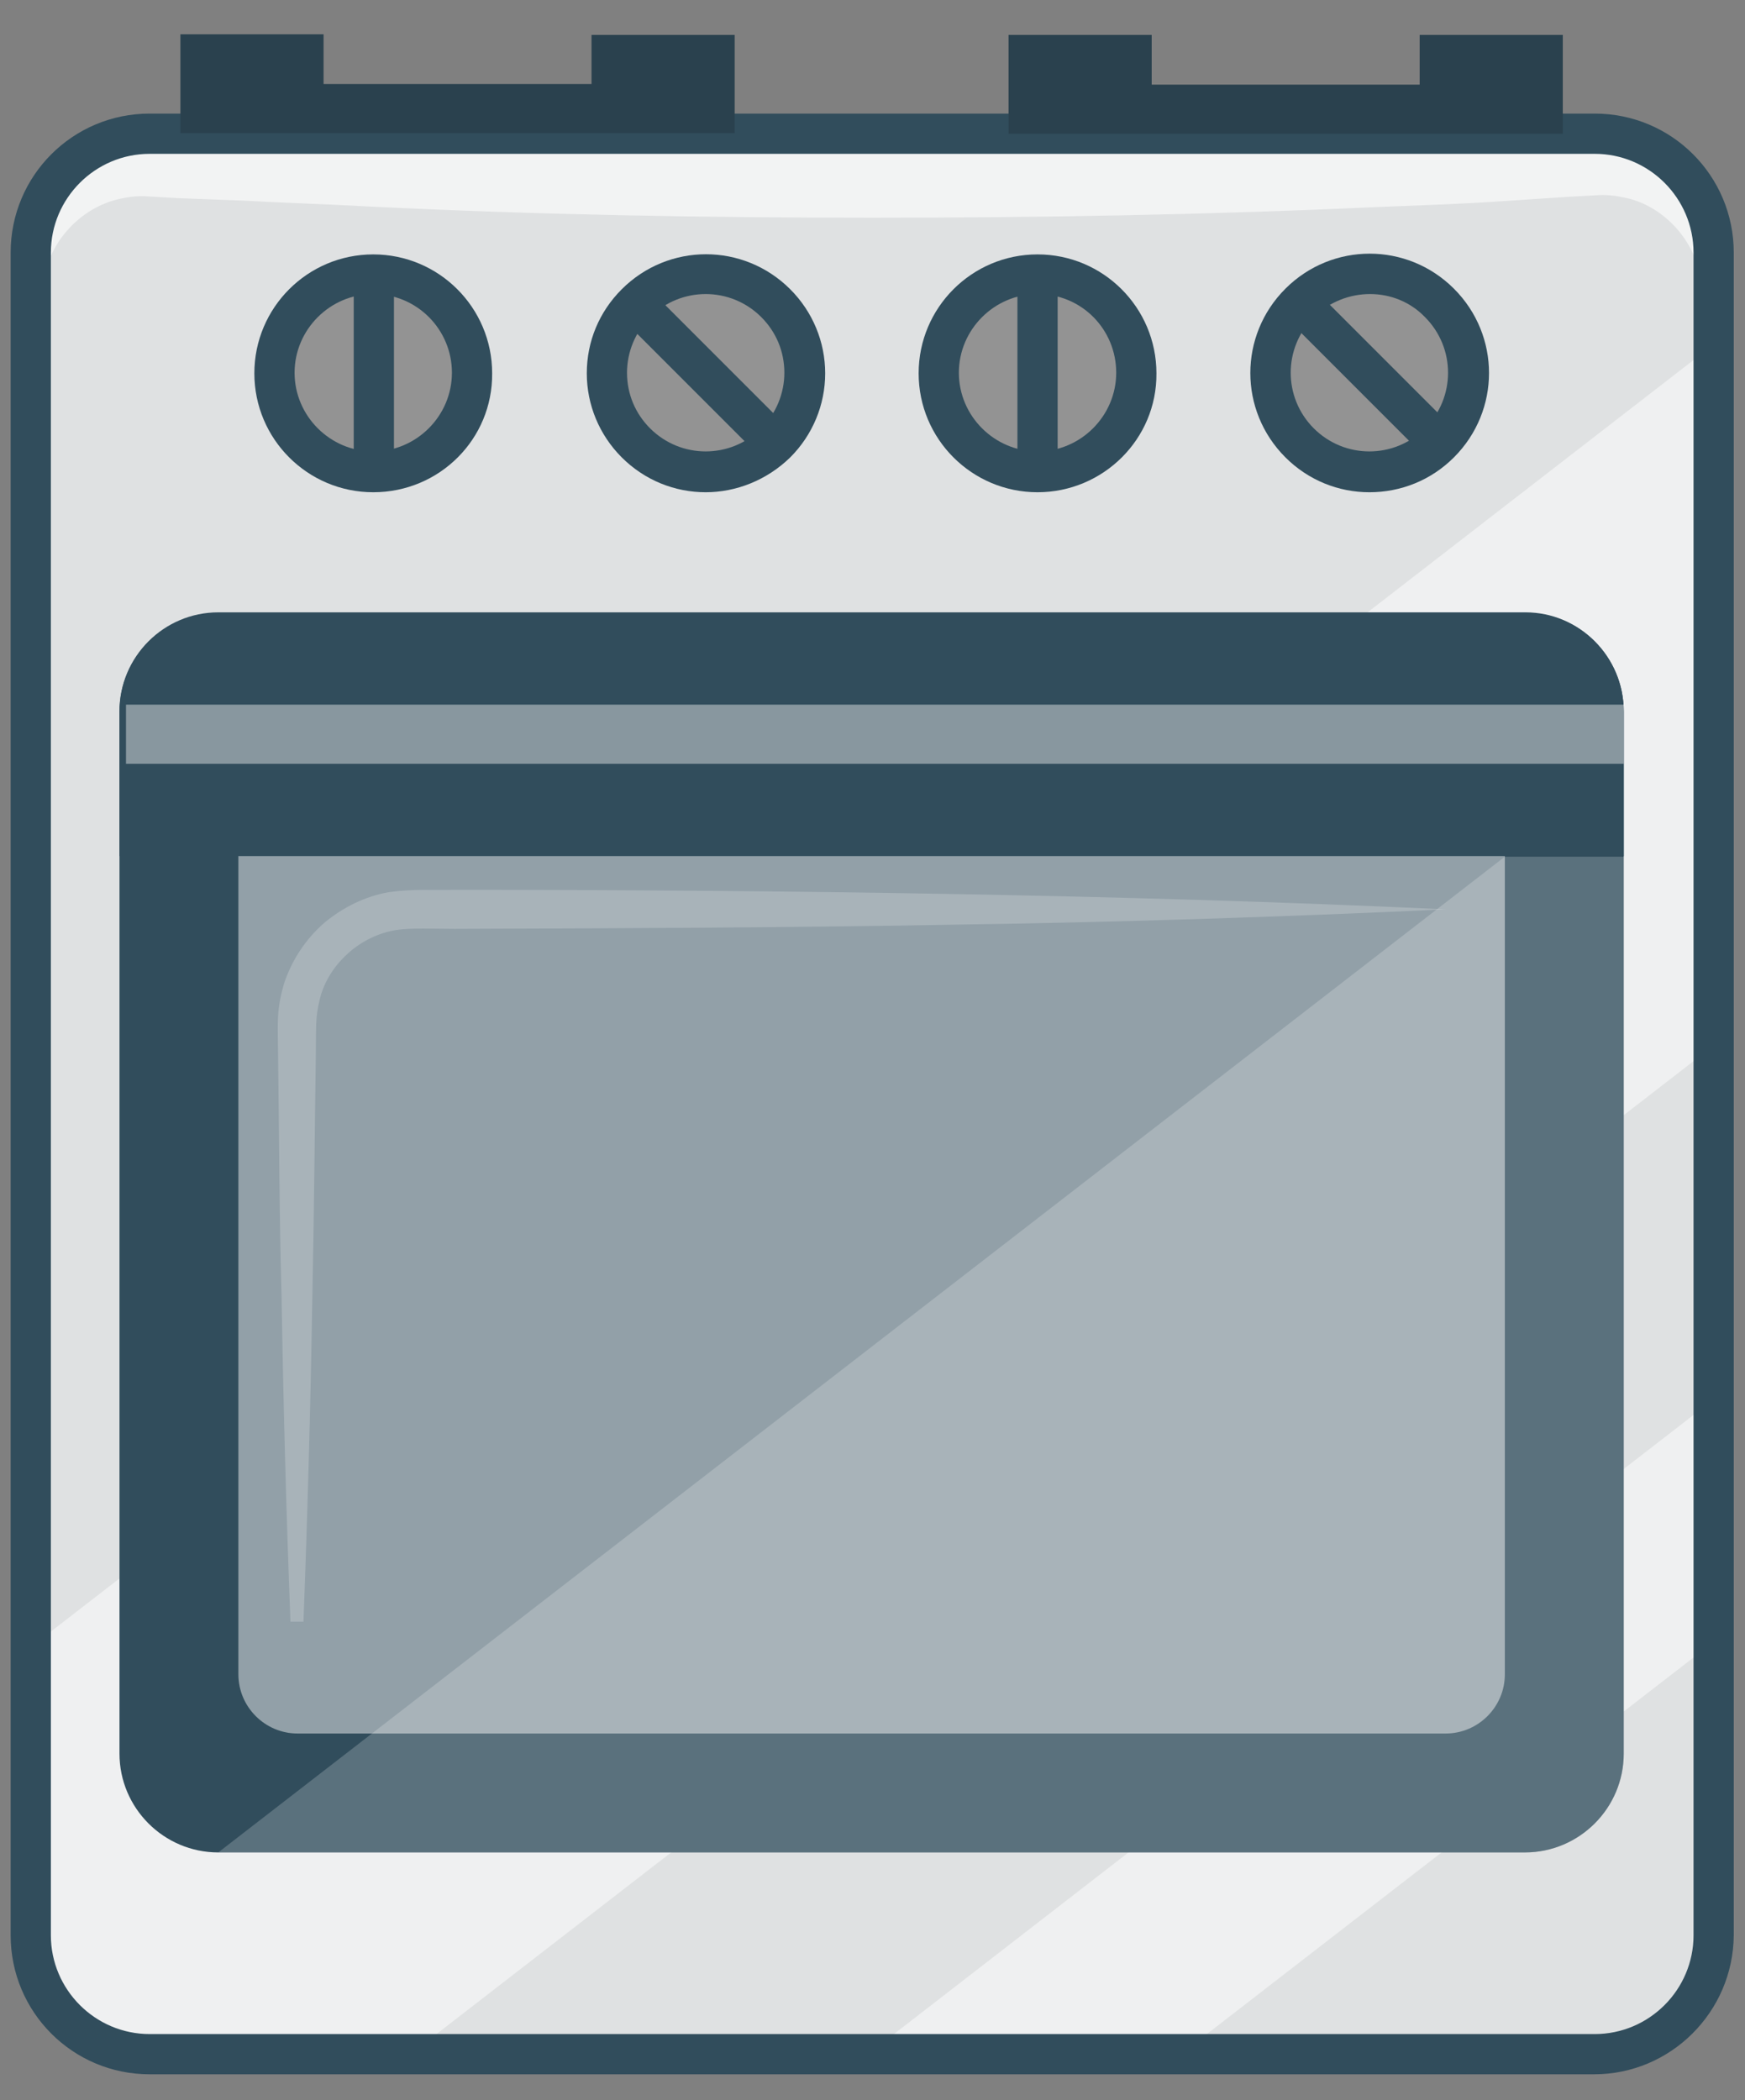 <?xml version="1.0" encoding="UTF-8"?> <!-- Generator: Adobe Illustrator 24.1.3, SVG Export Plug-In . SVG Version: 6.00 Build 0) --> <svg xmlns="http://www.w3.org/2000/svg" xmlns:xlink="http://www.w3.org/1999/xlink" id="Layer_1" x="0px" y="0px" viewBox="0 0 295 355" style="enable-background:new 0 0 295 355;" xml:space="preserve"><rect x="0" y="0" width="295" height="355" fill="#808080" stroke="none"/> <style type="text/css"> .st0{fill:#DFE1E2;} .st1{opacity:0.6;} .st2{fill:#FFFFFF;} .st3{opacity:0.5;} .st4{fill:#314D5C;} .st5{fill:#F3F3F3;} .st6{opacity:0.2;} .st7{fill:#939393;} .st8{fill:#2A414E;} </style> <g> <g> <path class="st0" d="M5.1,42.7v284.4c0,11.1,9,20.1,20.1,20.1h244.3c11.1,0,20.1-9,20.1-20.1V42.7c0-11.1-9-20.1-20.1-20.1H25.3 C14.1,22.6,5.1,31.6,5.1,42.7L5.1,42.7z"></path> </g> <g> <path class="st0" d="M289.6,42.7v284.4c0,11.1-9,20.1-20.1,20.1H25.3c-11.1,0-20.1-9-20.1-20.1V42.7c0-11.1,9-20.1,20.1-20.1 h244.3C280.6,22.6,289.6,31.6,289.6,42.7L289.6,42.7z"></path> </g> <g class="st1"> <path class="st2" d="M5.1,65.5c-0.5-3.6-0.8-7.1-1.3-10.7l-0.5-5.3c-0.2-1.8-0.2-3.9,0.1-5.8c1-8,7-15.2,15.1-18.2 c2-0.7,4.2-1.1,6.3-1.3l5.4-0.4l10.7-0.7c7.1-0.5,14.2-0.7,21.3-1c28.4-1.3,56.8-1.8,85.2-1.9c28.4,0,56.8,0.5,85.2,1.8 c7.1,0.4,14.2,0.6,21.3,1l10.7,0.7l5.4,0.4c2.2,0.2,4.3,0.6,6.3,1.3c8.1,2.9,14.1,10.2,15.1,18.2c0.3,1.9,0.3,4,0.1,5.8l-0.5,5.3 c-0.4,3.6-0.8,7.1-1.3,10.7c-0.5-3.6-0.8-7.1-1.3-10.7l-0.5-5.3c-0.2-1.8-0.5-3.2-1-4.8c-2-6-7.2-10.4-12.8-11.3 c-1.4-0.3-2.8-0.4-4.2-0.3l-5.3,0.3L254,34c-7.1,0.5-14.2,0.7-21.3,1c-28.4,1.3-56.8,1.8-85.2,1.8s-56.8-0.5-85.2-1.9 c-7.1-0.4-14.2-0.6-21.3-1l-10.7-0.4l-5.3-0.3c-1.4-0.1-2.8,0-4.2,0.3c-5.6,1-10.8,5.3-12.8,11.3c-0.5,1.5-0.8,3-1,4.8l-0.5,5.3 C6,58.4,5.6,62,5.1,65.5z"></path> </g> <g class="st3"> <path class="st2" d="M289.6,58.3v118.5L69.4,347.2H25.3c-11.1,0-20.1-9-20.1-20.1v-48.7L289.6,58.3z"></path> </g> <g class="st3"> <path class="st2" d="M289.6,236.6v41l-90.1,69.7h-52.9L289.6,236.6z"></path> </g> <g> <path class="st4" d="M269.5,350.6H25.3c-13,0-23.5-10.5-23.5-23.5V42.7c0-13,10.5-23.5,23.5-23.5h244.3c13,0,23.5,10.5,23.5,23.5 v284.4C293,340.1,282.4,350.6,269.5,350.6z M25.3,26c-9.2,0-16.7,7.5-16.7,16.7v284.4c0,9.2,7.5,16.7,16.7,16.7h244.3 c9.2,0,16.7-7.5,16.7-16.7V42.7c0-9.2-7.5-16.7-16.7-16.7H25.3z"></path> </g> <g> <path class="st4" d="M274.5,120.3v176.1c0,9.2-7.5,16.7-16.7,16.7H36.9c-9.2,0-16.7-7.5-16.7-16.7V120.3c0-9.2,7.5-16.7,16.7-16.7 h220.9C267,103.5,274.5,111,274.5,120.3L274.5,120.3z"></path> </g> <g class="st3"> <path class="st5" d="M40.3,283V133.7c0-5.5,4.5-10,10-10h194.1c5.5,0,10,4.5,10,10V283c0,5.5-4.5,10-10,10H50.3 C44.8,293,40.3,288.5,40.3,283z"></path> </g> <g class="st6"> <g> <path class="st2" d="M160.5,151.1c-27.9-0.5-55.8-0.7-83.8-0.7c-3.6,0.1-6.7-0.2-11,0.4c-4,0.7-7.8,2.6-10.9,5.2 c-3.1,2.7-5.4,6.2-6.7,10c-0.6,1.9-1,3.9-1.1,6s0,3.6,0,5.4c0.2,14,0.2,27.9,0.6,41.9c0.3,18.3,0.8,36.5,1.5,54.8h2.2 c0.7-18.3,1.2-36.5,1.5-54.8c0.3-14,0.4-27.9,0.6-41.9c0-1.7,0-3.7,0.1-5.1c0.1-1.5,0.4-2.9,0.8-4.3c0.9-2.8,2.6-5.2,4.8-7.1 c2.2-1.9,4.9-3.2,7.8-3.7c2.6-0.4,6.5-0.2,9.9-0.2c27.9-0.1,55.8-0.2,83.8-0.7c27.9-0.4,55.8-1.3,83.8-2.6 C216.4,152.4,188.4,151.6,160.5,151.1z"></path> </g> </g> <g> <path class="st4" d="M257.9,103.5H36.9c-9.2,0-16.7,7.5-16.7,16.7v24.5h254.3v-24.5C274.5,111,267,103.5,257.9,103.5L257.9,103.5z "></path> </g> <g class="st3"> <path class="st0" d="M21.3,119.1h253.2v10H21.3V119.1z"></path> </g> <g class="st6"> <path class="st2" d="M274.5,144.8v151.6c0,9.2-7.5,16.7-16.7,16.7H36.9l217.5-168.3L274.5,144.8L274.5,144.8z"></path> </g> <g> <g> <g> <path class="st7" d="M63.1,46.3c-9.2,0-16.7,7.5-16.7,16.7s7.5,16.7,16.7,16.7S79.8,72.2,79.8,63C79.9,53.8,72.4,46.3,63.1,46.3 z"></path> <path class="st4" d="M63.1,83.2C52,83.2,43,74.2,43,63.1S52,43,63.1,43s20.1,9,20.1,20.1C83.3,74.2,74.3,83.2,63.1,83.2z M63.1,49.7c-7.3,0-13.3,6-13.3,13.3s6,13.3,13.3,13.3s13.3-6,13.3-13.3S70.5,49.7,63.1,49.7z"></path> </g> <g> <path class="st4" d="M59.8,46.3h6.8v33.5h-6.8V46.3z"></path> </g> </g> <g> <g> <path class="st7" d="M107.4,51.2c-6.5,6.5-6.5,17.1,0,23.7c6.5,6.5,17.1,6.5,23.7,0c6.5-6.5,6.5-17.1,0-23.7 C124.6,44.7,114,44.7,107.4,51.2z"></path> <path class="st4" d="M119.3,83.2c-5.2,0-10.3-2-14.2-5.9c-3.8-3.8-5.9-8.9-5.9-14.2c0-5.4,2.1-10.4,5.9-14.2 c7.9-7.9,20.6-7.9,28.5,0c3.8,3.8,5.9,8.9,5.9,14.2c0,5.3-2.1,10.4-5.9,14.2C129.6,81.2,124.4,83.2,119.3,83.2z M109.9,53.6 c-2.5,2.5-3.9,5.9-3.9,9.4c0,3.6,1.4,6.9,3.9,9.4c5.2,5.2,13.6,5.2,18.8,0c2.5-2.5,3.9-5.9,3.9-9.4c0-3.6-1.4-6.9-3.9-9.4 C123.5,48.4,115.1,48.4,109.9,53.6z"></path> </g> <g> <path class="st0" d="M107.4,51.2l23.7,23.7"></path> <path class="st4" d="M105,53.7l4.8-4.8l23.7,23.7l-4.8,4.8L105,53.7z"></path> </g> </g> <g> <g> <path class="st7" d="M175.4,46.3c-9.2,0-16.7,7.5-16.7,16.7s7.5,16.7,16.7,16.7s16.7-7.5,16.7-16.7S184.8,46.3,175.4,46.3z"></path> <path class="st4" d="M175.4,83.2c-11.1,0-20.1-9-20.1-20.1s9-20.1,20.1-20.1s20.1,9,20.1,20.1C195.6,74.2,186.5,83.2,175.4,83.2 z M175.4,49.7c-7.3,0-13.3,6-13.3,13.3s6,13.3,13.3,13.3s13.3-6,13.3-13.3S182.9,49.7,175.4,49.7z"></path> </g> <g> <path class="st4" d="M172,46.3h6.8v33.5H172V46.3z"></path> </g> </g> <g> <g> <path class="st7" d="M219.8,51.2c-6.5,6.5-6.5,17.1,0,23.7c6.5,6.5,17.1,6.5,23.7,0c6.5-6.5,6.5-17.1,0-23.7 C236.9,44.7,226.3,44.7,219.8,51.2z"></path> <path class="st4" d="M231.5,83.2c-5.2,0-10.3-2-14.2-5.9c-7.9-7.9-7.9-20.6,0-28.5l0,0c7.9-7.9,20.6-7.9,28.5,0s7.9,20.6,0,28.5 C241.9,81.2,236.8,83.2,231.5,83.2z M222.1,53.6c-5.2,5.2-5.2,13.6,0,18.8s13.6,5.2,18.8,0c5.2-5.2,5.2-13.6,0-18.8 C235.9,48.4,227.4,48.4,222.1,53.6L222.1,53.6z"></path> </g> <g> <path class="st0" d="M219.8,51.2l23.7,23.7"></path> <path class="st4" d="M217.4,53.7l4.8-4.8l23.7,23.7l-4.8,4.8L217.4,53.7z"></path> </g> </g> </g> <g> <g> <path class="st8" d="M100,14.2H54.7V5.8H30.5v16.7h93.7V5.9H100V14.2z"></path> </g> <g> <path class="st8" d="M240,5.9v8.4h-45.3V5.9h-24.2v16.7h93.7V5.9H240z"></path> </g> </g> </g> </svg> 